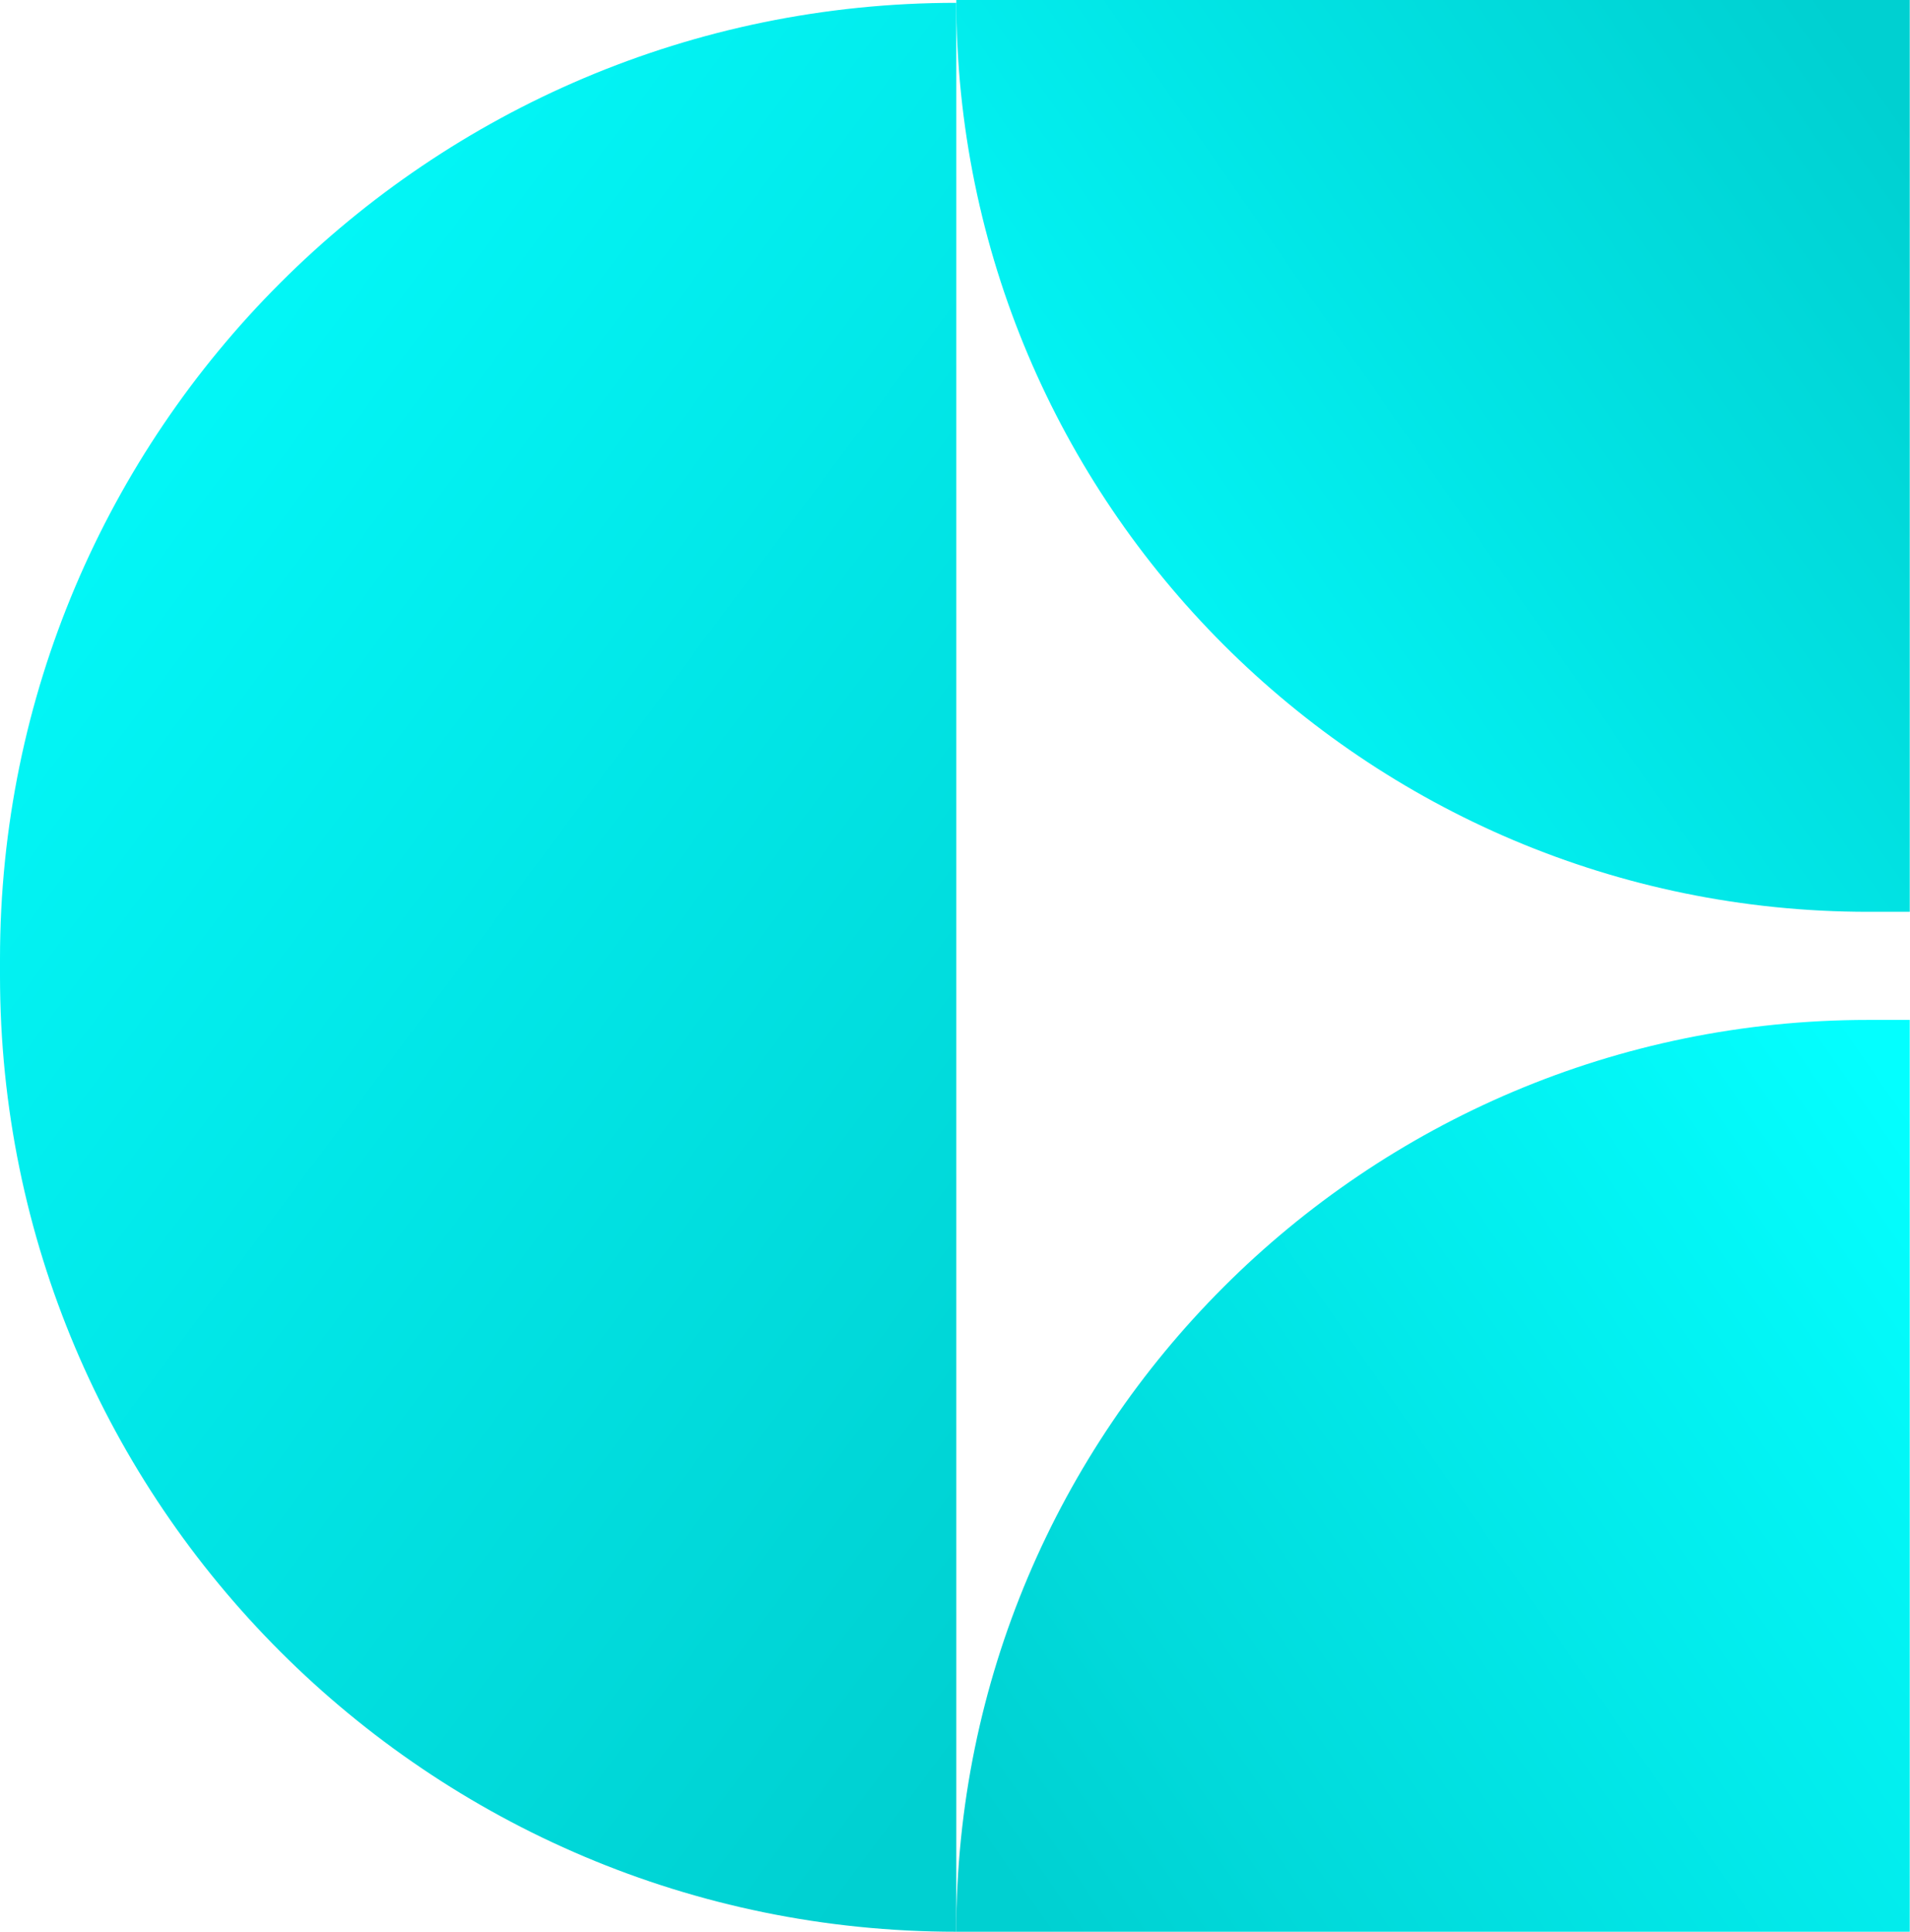 <svg width="171" height="173" viewBox="0 0 171 173" fill="none" xmlns="http://www.w3.org/2000/svg">
<path d="M85.615 0.253V172.96C38.361 172.96 0 134.599 0 87.345V85.858C0 38.604 38.361 0.253 85.615 0.253Z" fill="url(#paint0_linear_112_36)"/>
<path d="M170.977 91.32V172.96H85.614C85.614 127.903 122.197 91.32 167.254 91.32H170.977Z" fill="url(#paint1_linear_112_36)"/>
<path d="M85.615 -3.05176e-05H170.978V81.64H167.255C122.188 81.64 85.615 45.057 85.615 -3.05176e-05Z" fill="url(#paint2_linear_112_36)"/>
<defs>
<linearGradient id="paint0_linear_112_36" x1="95.565" y1="180.964" x2="-47.506" y2="74.379" gradientUnits="userSpaceOnUse">
<stop offset="0.121" stop-color="#00D0D1"/>
<stop offset="1" stop-color="#03FFFF"/>
</linearGradient>
<linearGradient id="paint1_linear_112_36" x1="81.658" y1="182.448" x2="181.115" y2="113.251" gradientUnits="userSpaceOnUse">
<stop offset="0.121" stop-color="#00D0D1"/>
<stop offset="1" stop-color="#03FFFF"/>
</linearGradient>
<linearGradient id="paint2_linear_112_36" x1="174.934" y1="-9.488" x2="75.477" y2="59.709" gradientUnits="userSpaceOnUse">
<stop offset="0.121" stop-color="#00D0D1"/>
<stop offset="1" stop-color="#03FFFF"/>
</linearGradient>
</defs>
</svg>
